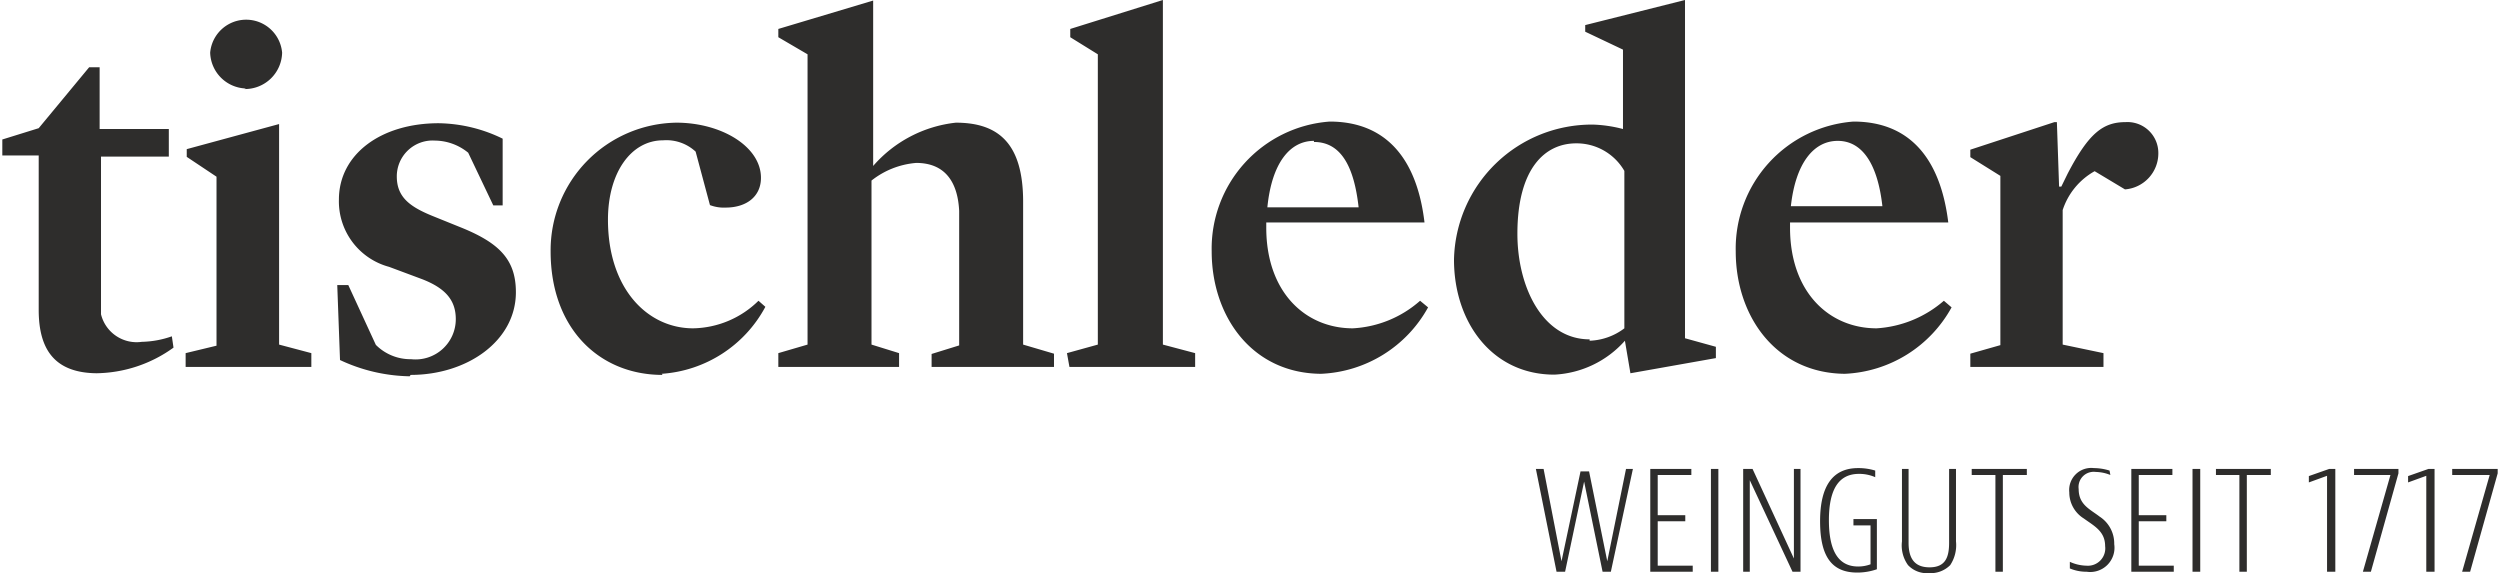 <?xml version="1.0"?>
<svg xmlns="http://www.w3.org/2000/svg" xmlns:xlink="http://www.w3.org/1999/xlink" id="Ebene_1" data-name="Ebene 1" viewBox="0 0 90.52 20.8" width="218" height="50">
  <defs>
    <style>
      .cls-1 {
        fill: none;
      }

      .cls-2 {
        clip-path: url(#clip-path);
      }

      .cls-3 {
        fill: #2e2d2c;
      }
    </style>
    <clipPath id="clip-path" transform="translate(-0.85 -1.09)">
      <rect class="cls-1" x="0.85" y="1.09" width="90.52" height="20.8"/>
    </clipPath>
  </defs>
  <g class="cls-2">
    <path class="cls-3" d="M72.24,14.4h4.83v-.5l-1.48-.31V8.71A2.5,2.5,0,0,1,76.75,7.3l1.1.66a1.31,1.31,0,0,0,1.21-1.31,1.12,1.12,0,0,0-1.19-1.13c-.82,0-1.34.41-2.1,1.87l-.23.47h-.08l-.08-2.34h-.09l-3.05,1v.27l1.09.68v6.14l-1.09.31ZM67.43,6.2c.94,0,1.46.93,1.62,2.37H65.73c.17-1.55.82-2.37,1.7-2.37m.25,8.45a4.65,4.65,0,0,0,3.88-2.41L71.28,12a4.1,4.1,0,0,1-2.44,1c-1.73,0-3.14-1.32-3.14-3.65V9.16h5.74C71.15,6.79,70,5.5,68,5.5a4.62,4.62,0,0,0-4.27,4.71c0,2.35,1.46,4.44,4,4.44m-9.3-1.25c-1.7,0-2.62-1.89-2.62-3.83,0-2.37,1-3.28,2.13-3.28a2,2,0,0,1,1.75,1V13a2.21,2.21,0,0,1-1.26.45M58.27,2.24l1.37.65V5.77a4.87,4.87,0,0,0-1.07-.16,5,5,0,0,0-5.06,4.9c0,2.28,1.39,4.17,3.64,4.17a3.66,3.66,0,0,0,2.56-1.23l.2,1.18,3.1-.55v-.41l-1.12-.31V1.09L58.27,2Zm-9.84,4c1,0,1.46.93,1.62,2.37H46.74C46.9,7,47.56,6.2,48.43,6.2m.25,8.45a4.66,4.66,0,0,0,3.89-2.41L52.28,12a4,4,0,0,1-2.44,1c-1.73,0-3.14-1.32-3.14-3.65V9.16h5.74C52.16,6.79,51,5.5,49,5.5a4.62,4.62,0,0,0-4.28,4.71c0,2.35,1.46,4.44,4,4.44m-9.16-.25h4.56v-.5l-1.17-.31V1.09L39.59,2.14v.3l1,.62V13.59l-1.12.31Zm-5,0H39v-.48l-1.12-.33V8.41c0-2.09-.87-2.87-2.44-2.87a4.64,4.64,0,0,0-3,1.57v-6L29,2.14v.3l1.06.62V13.59L29,13.9v.5h4.38v-.5l-1-.31V7.64A3,3,0,0,1,34,7c1.06,0,1.51.71,1.56,1.74v4.88l-1,.31Zm-9.79.25a4.62,4.62,0,0,0,3.76-2.43L28.28,12a3.46,3.46,0,0,1-2.37,1c-1.66,0-3.09-1.44-3.09-3.94,0-1.71.84-2.88,2-2.88A1.56,1.56,0,0,1,26,6.59l.52,1.94a1.41,1.41,0,0,0,.57.09c.74,0,1.28-.39,1.28-1.08,0-1.13-1.43-2-3.07-2a4.63,4.63,0,0,0-4.56,4.67c0,2.8,1.77,4.48,4.06,4.48m-9.14,0c2.05,0,3.82-1.23,3.82-3,0-1.21-.63-1.81-2.07-2.38l-.94-.38c-.84-.34-1.31-.69-1.31-1.44a1.3,1.3,0,0,1,1.39-1.3,1.93,1.93,0,0,1,1.2.44l.91,1.91H19l0-2.42a5.44,5.44,0,0,0-2.32-.56c-2.1,0-3.62,1.13-3.62,2.77a2.46,2.46,0,0,0,1.82,2.44l1.18.44c.89.34,1.24.79,1.24,1.46a1.46,1.46,0,0,1-1.62,1.45,1.77,1.77,0,0,1-1.28-.52l-1-2.17H13l.1,2.72a6.16,6.16,0,0,0,2.53.59m-6-10.42A1.35,1.35,0,0,0,11,3,1.31,1.31,0,0,0,8.39,3a1.34,1.34,0,0,0,1.3,1.3M7.5,14.4h4.56v-.5l-1.17-.31v-8l-3.35.91v.28l1.08.72v6.13L7.5,13.9Zm-3.24.23a4.88,4.88,0,0,0,2.8-.93L7,13.29a3.49,3.49,0,0,1-1.09.2,1.33,1.33,0,0,1-1.48-1V6.77H6.89v-1H4.38V3.53H4L2.17,5.74.85,6.15v.58H2.17l0,5.6c0,1.43.57,2.3,2.14,2.3" transform="translate(-0.85 -1.09)"/>
    <path class="cls-3" d="M91.08,18.32l-1,3.51h.29l1-3.57V18.1H89.72v.22Zm-2,3.51V18.1h-.22l-.74.26v.23h0l.66-.24v3.48Zm-1.6-3.51-1,3.51h.29l1-3.57V18.1H86.16v.22Zm-2,3.51V18.1h-.22l-.74.26v.23h0l.66-.24v3.48ZM81.15,18.1v.22H82v3.51h.27V18.32h.87V18.1Zm-.85,3.73h.28V18.1H80.3ZM78.08,18.1v3.73h1.54v-.22H78.35V20h1v-.22h-1V18.32h1.22V18.1Zm-.79.06a1.94,1.94,0,0,0-.57-.09.8.8,0,0,0-.89.88,1.11,1.11,0,0,0,.53.95c.37.27.77.46.77,1a.63.63,0,0,1-.68.71,1.51,1.51,0,0,1-.6-.14h0v.24a1.54,1.54,0,0,0,.61.12.88.88,0,0,0,1-1,1.16,1.16,0,0,0-.53-1c-.35-.27-.76-.43-.76-1a.55.55,0,0,1,.62-.62,1.48,1.48,0,0,1,.53.11h0Zm-5-.06v.22h.86v3.51h.27V18.32h.87V18.1Zm-2.53,0v2.63a1.22,1.22,0,0,0,.22.86.94.94,0,0,0,.76.29,1,1,0,0,0,.77-.29,1.31,1.31,0,0,0,.21-.86V18.1h-.25v2.68c0,.52-.13.89-.71.89S70,21.3,70,20.78V18.1ZM68,19.92v.23h.62v1.41a1.27,1.27,0,0,1-.45.08c-.68,0-1.06-.51-1.06-1.68s.39-1.68,1.09-1.68a1.43,1.43,0,0,1,.59.12h0v-.24a2.08,2.08,0,0,0-.62-.09c-.91,0-1.38.63-1.38,1.93s.44,1.86,1.35,1.86a2.17,2.17,0,0,0,.71-.12V19.92ZM64,18.1v3.73h.24V18.51l1.55,3.32h.29V18.1h-.24v3.25L64.34,18.1Zm-1.17,3.73h.27V18.1h-.27ZM60.63,18.1v3.73h1.54v-.22H60.9V20h1v-.22h-1V18.32h1.22V18.1Zm-4.15,0,.75,3.73h.31l.69-3.27.67,3.27h.3L60,18.1h-.25l-.68,3.35-.66-3.26H58.1l-.69,3.26-.65-3.35Z" transform="translate(-0.85 -1.09)"/>
  </g>
</svg>
